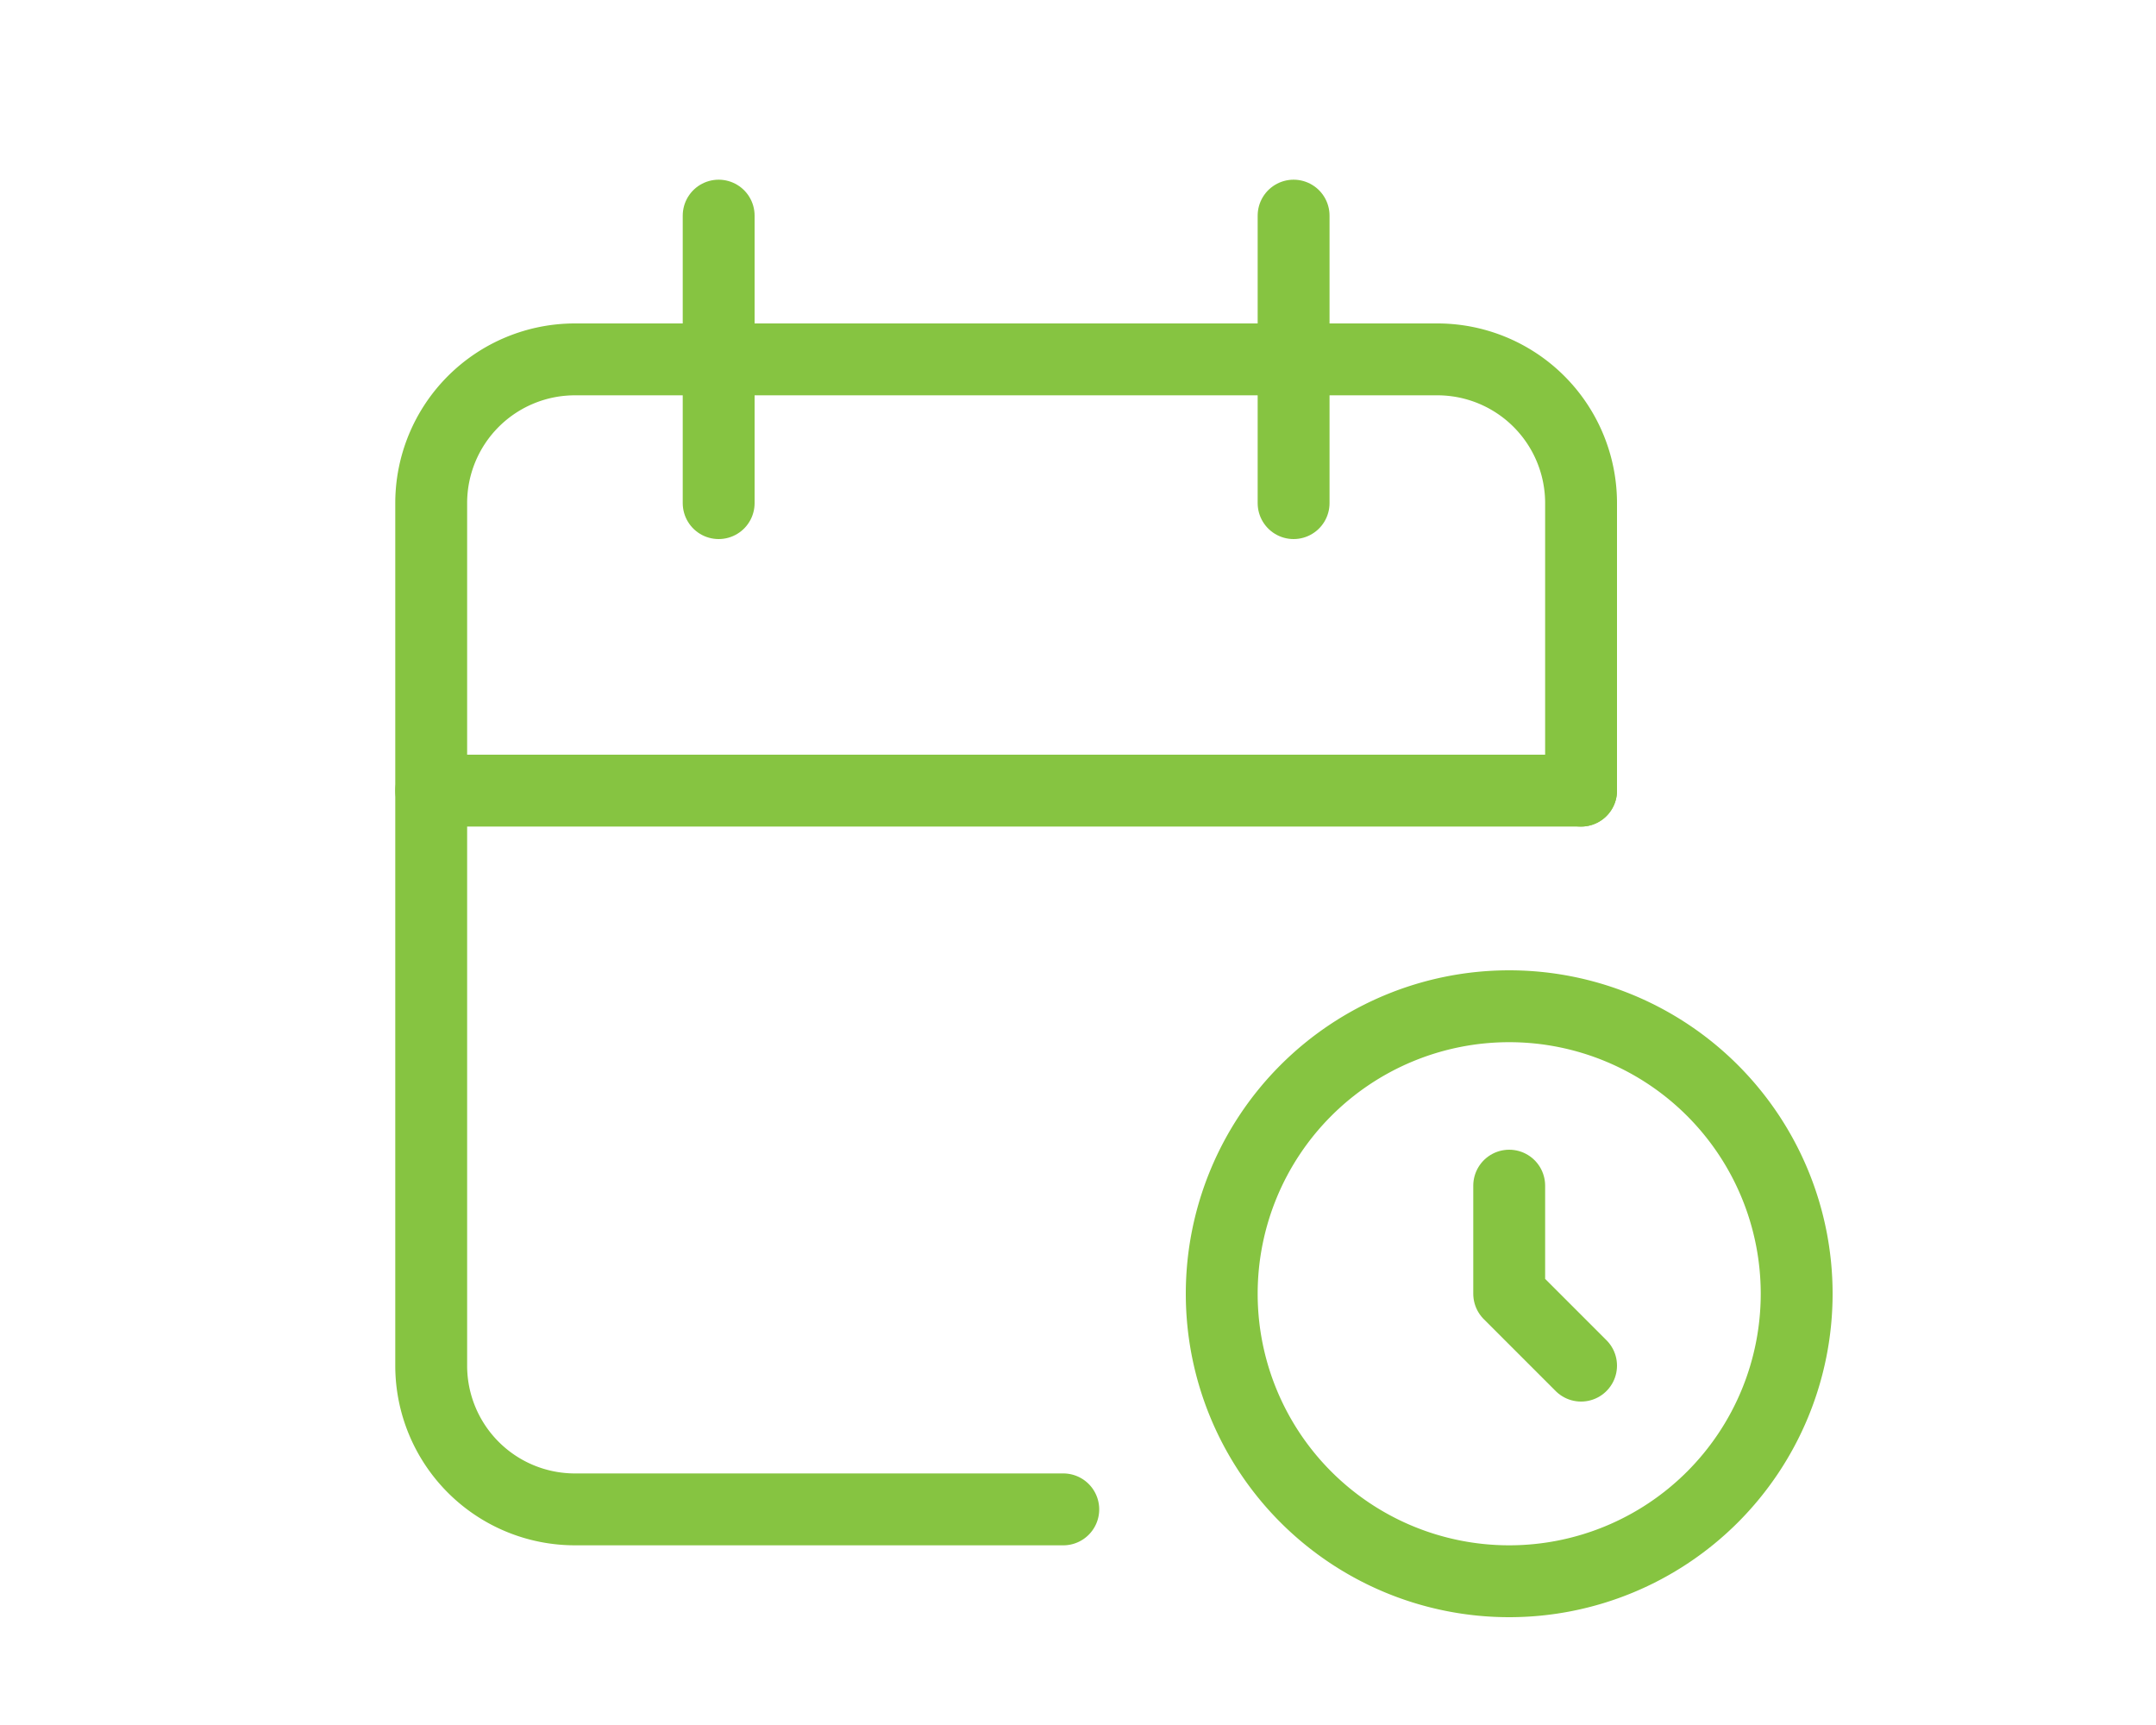 <svg xmlns="http://www.w3.org/2000/svg" width="30" viewBox="0 0 24 24" stroke-width="1" stroke="#86c441" fill="none" stroke-linecap="round" stroke-linejoin="round"><path stroke="none" d="M0 0h24v24H0z" fill="none"/><path d="M11.795 21H5a2 2 0 01-2-2V7a2 2 0 012-2h12a2 2 0 012 2v4"/><path d="M18 18m-4 0a4 4 0 108 0 4 4 0 10-8 0"/><path d="M15 3v4"/><path d="M7 3v4"/><path d="M3 11h16"/><path d="M18 16.496V18l1 1"/></svg>